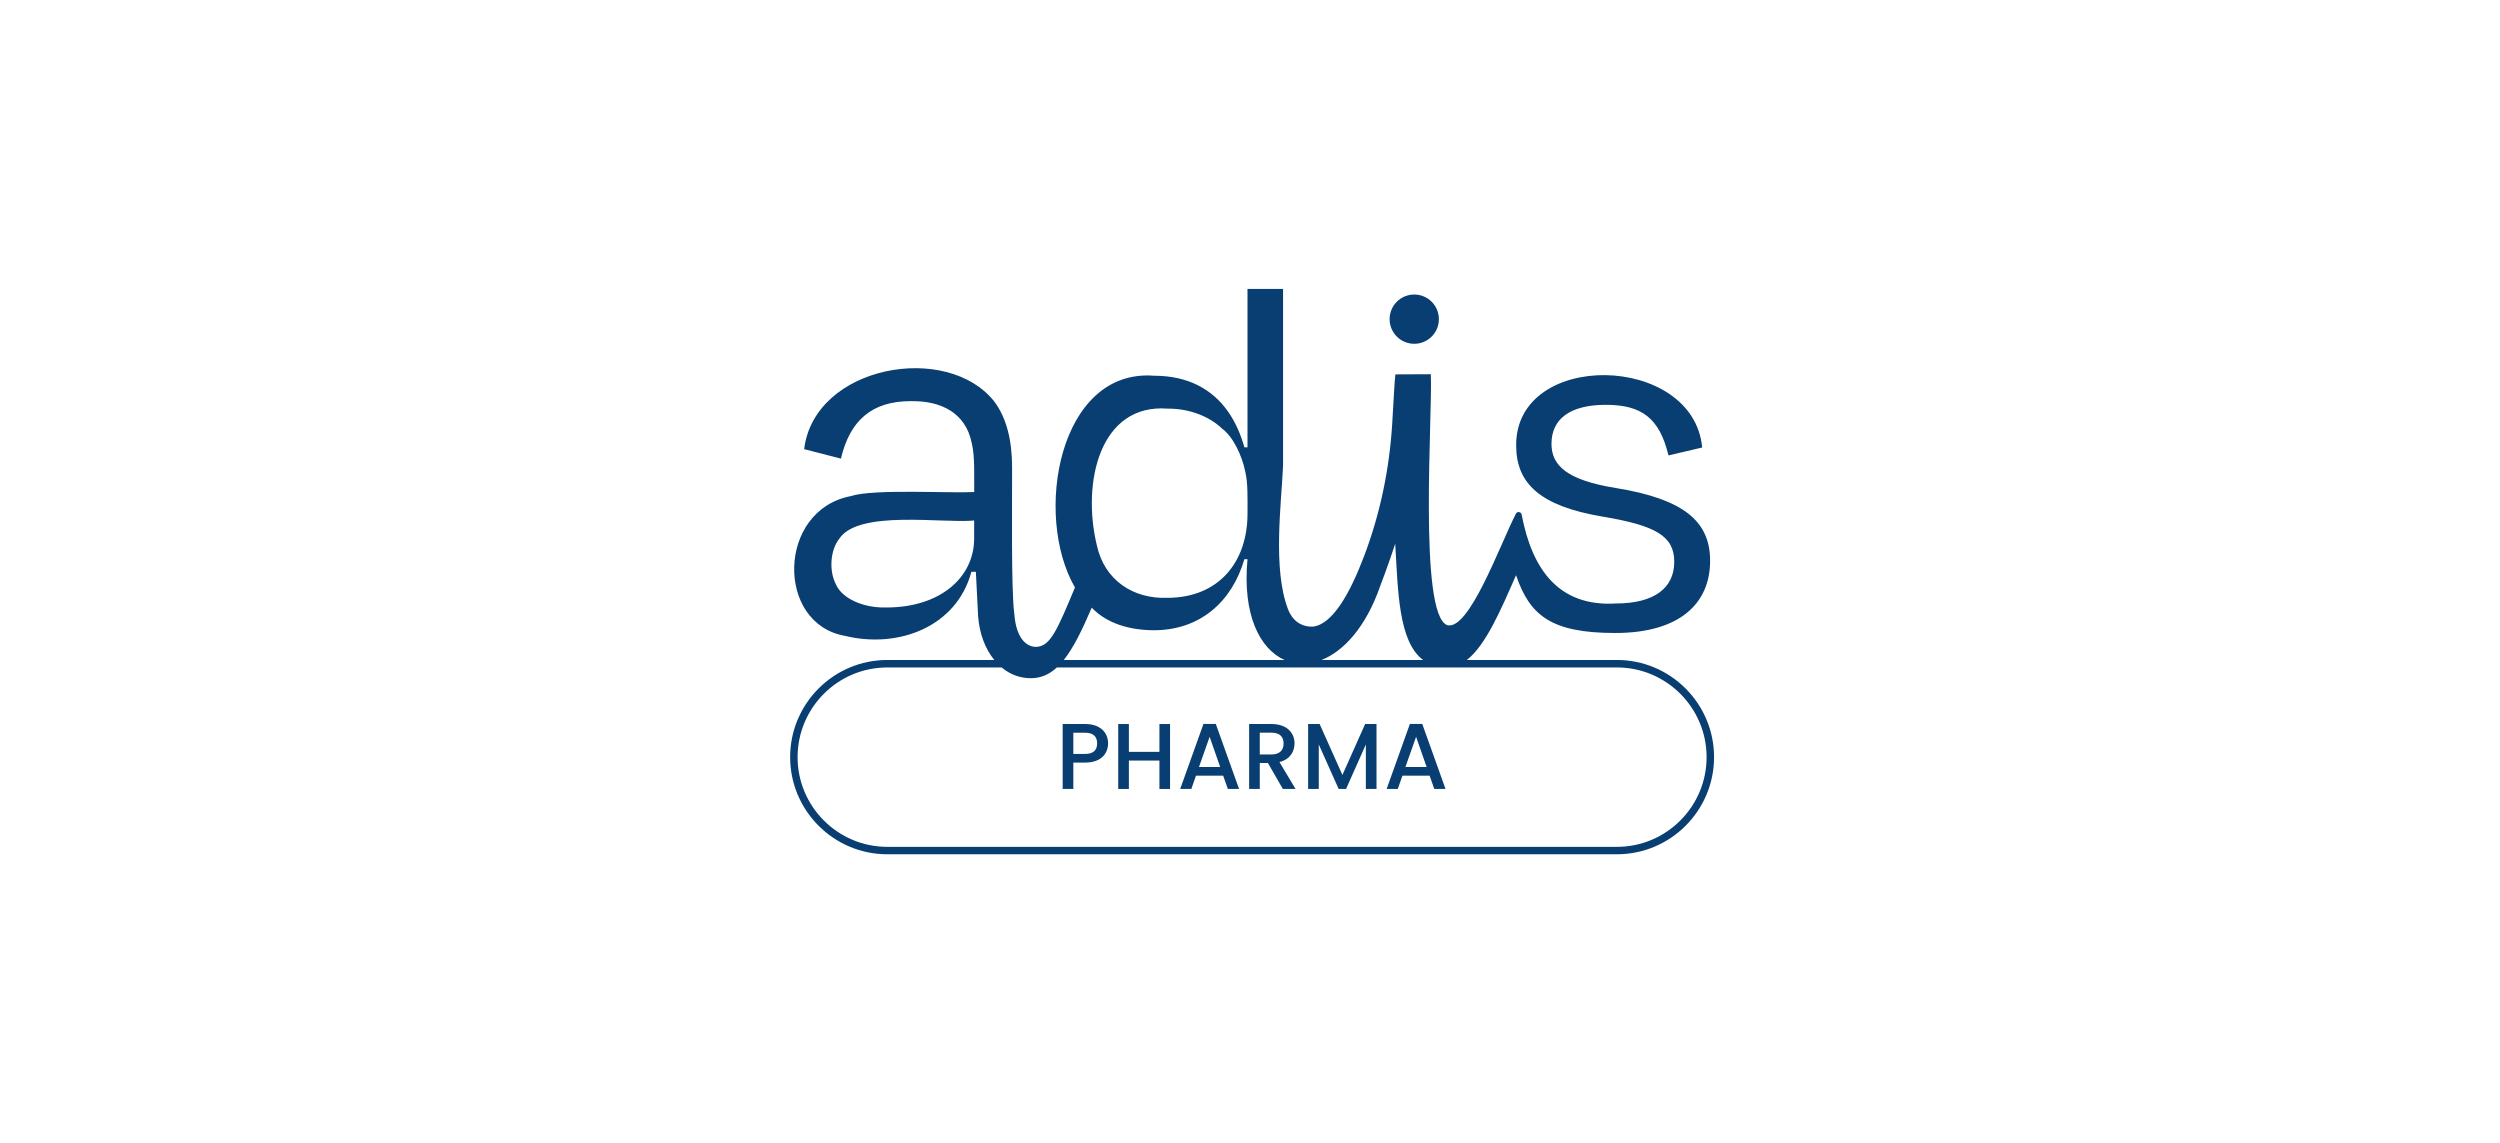 <svg xmlns="http://www.w3.org/2000/svg" width="199" height="91" viewBox="0 0 199 91" fill="none"><path d="M112.574 27.366C113.657 27.366 114.535 26.488 114.535 25.404C114.535 24.321 113.657 23.444 112.574 23.444C111.491 23.444 110.613 24.321 110.613 25.404C110.613 26.488 111.491 27.366 112.574 27.366Z" fill="#083E71"></path><path d="M128.708 52.536H116.759C118.276 51.353 119.463 48.554 120.677 45.784C121.763 48.973 123.447 50.386 128.574 50.386C133.702 50.386 136.125 48.037 136.125 44.641C136.125 41.495 134.028 39.733 128.658 38.852C124.716 38.224 123.498 37.049 123.498 35.328C123.498 33.357 124.966 32.224 127.819 32.224C130.671 32.224 132.096 33.273 132.81 36.251L135.494 35.622C134.784 28.103 120.642 27.836 120.687 35.454C120.687 38.474 122.574 40.277 127.525 41.115C131.804 41.828 133.27 42.667 133.27 44.723C133.27 46.778 131.718 48.037 128.615 48.037C124.065 48.308 121.944 45.31 121.122 40.953C121.069 40.711 120.732 40.69 120.65 40.924C119.377 43.417 116.936 50.23 115.2 49.762C112.88 48.893 114.053 32.778 113.892 29.788L111.073 29.801C111.003 30.308 110.929 31.951 110.819 33.743C110.597 37.343 109.862 40.897 108.582 44.269C107.451 47.248 106.073 49.688 104.519 49.879C103.545 49.918 102.86 49.372 102.525 48.493C101.297 45.281 101.995 40.146 102.131 37.076V23H99.301V35.606H99.053C98.757 34.55 98.33 33.583 97.749 32.758C96.525 31.018 94.619 29.908 91.856 29.908C84.281 29.333 82.237 40.998 85.566 46.764C84.159 50.144 83.615 51.415 82.535 51.487C81.88 51.538 80.89 51.029 80.736 48.83C80.474 46.994 80.576 39.345 80.562 37.214C80.562 35.027 80.114 33.275 79.163 31.984C75.426 27.193 64.831 29.068 64.01 35.752L66.938 36.505C67.648 33.487 69.379 31.932 72.486 31.932C74.876 31.887 76.856 32.836 77.348 35.257C77.617 36.271 77.533 38.053 77.546 39.166C75.597 39.275 69.494 38.899 67.732 39.489C61.858 40.606 61.732 49.639 67.248 50.612C71.463 51.649 76.139 49.932 77.324 45.513H77.679C77.687 45.589 77.851 48.947 77.856 49.019C77.952 50.411 78.418 51.645 79.145 52.534H70.628C66.363 52.534 62.895 56.004 62.895 60.267C62.895 64.53 66.365 68 70.628 68H128.706C132.971 68 136.439 64.53 136.439 60.267C136.439 56.004 132.968 52.534 128.706 52.534L128.708 52.536ZM77.543 42.852C77.543 46.004 74.792 48.355 70.576 48.355C68.675 48.415 67.012 47.606 66.55 46.534C65.971 45.446 66.085 43.797 66.802 42.887C68.33 40.554 75.063 41.68 77.543 41.431V42.85V42.852ZM109.864 46.645C110.299 45.55 111.059 43.316 111.057 43.275C111.057 43.289 111.061 43.316 111.061 43.316C111.285 47.027 111.309 51.059 113.279 52.536H105.19C106.962 51.838 108.732 49.906 109.866 46.645H109.864ZM92.938 32.528C94.539 32.507 96.198 33.076 97.289 34.127C98.163 34.764 98.862 36.288 99.104 37.46C99.355 38.413 99.297 39.83 99.303 40.848C99.307 44.842 96.927 47.577 92.938 47.587C90.157 47.692 87.903 46.144 87.309 43.409C86.102 38.415 87.533 32.121 92.938 32.526V32.528ZM86.901 48.37C88.123 49.651 89.952 50.156 91.812 50.168C95.504 50.181 98.061 47.916 99.053 44.511H99.301C98.884 48.941 100.289 51.672 102.258 52.536H84.675C85.42 51.602 86.116 50.216 86.901 48.37ZM128.708 67.409H70.628C66.691 67.409 63.488 64.205 63.488 60.269C63.488 56.333 66.691 53.129 70.628 53.129H79.73C80.394 53.682 81.196 53.996 82.09 53.984C82.864 53.975 83.521 53.69 84.127 53.129H128.706C132.642 53.129 135.845 56.333 135.845 60.269C135.845 64.205 132.642 67.409 128.706 67.409H128.708Z" fill="#083E71"></path><path d="M86.373 57.633H84.589V62.801H85.437V60.702H86.373C87.72 60.702 88.203 59.908 88.203 59.171C88.203 58.331 87.601 57.631 86.373 57.631V57.633ZM86.373 60.013H85.437V58.325H86.373C87.034 58.325 87.332 58.637 87.332 59.173C87.332 59.709 87.034 60.013 86.373 60.013Z" fill="#083E71"></path><path d="M92.291 59.848H89.858V57.633H89.01V62.801H89.858V60.54H92.291V62.801H93.137V57.633H92.291V59.848Z" fill="#083E71"></path><path d="M95.796 57.624L93.944 62.801H94.829L95.2 61.745H97.365L97.736 62.801H98.629L96.777 57.624H95.796ZM95.439 61.053L96.287 58.651L97.126 61.053H95.439Z" fill="#083E71"></path><path d="M103.045 59.179C103.045 58.339 102.443 57.633 101.215 57.633H99.431V62.801H100.279V60.733H100.926L102.114 62.801H103.125L101.845 60.659C102.716 60.444 103.043 59.789 103.043 59.179H103.045ZM100.279 60.056V58.322H101.215C101.878 58.322 102.174 58.657 102.174 59.179C102.174 59.7 101.876 60.056 101.215 60.056H100.279Z" fill="#083E71"></path><path d="M106.856 61.686L105.042 57.633H104.127V62.801H104.975V59.261L106.558 62.801H107.147L108.722 59.261V62.801H109.57V57.633H108.665L106.856 61.686Z" fill="#083E71"></path><path d="M112.229 57.624L110.377 62.801H111.262L111.634 61.745H113.798L114.17 62.801H115.063L113.211 57.624H112.229ZM111.872 61.053L112.72 58.651L113.56 61.053H111.872Z" fill="#083E71"></path></svg>
